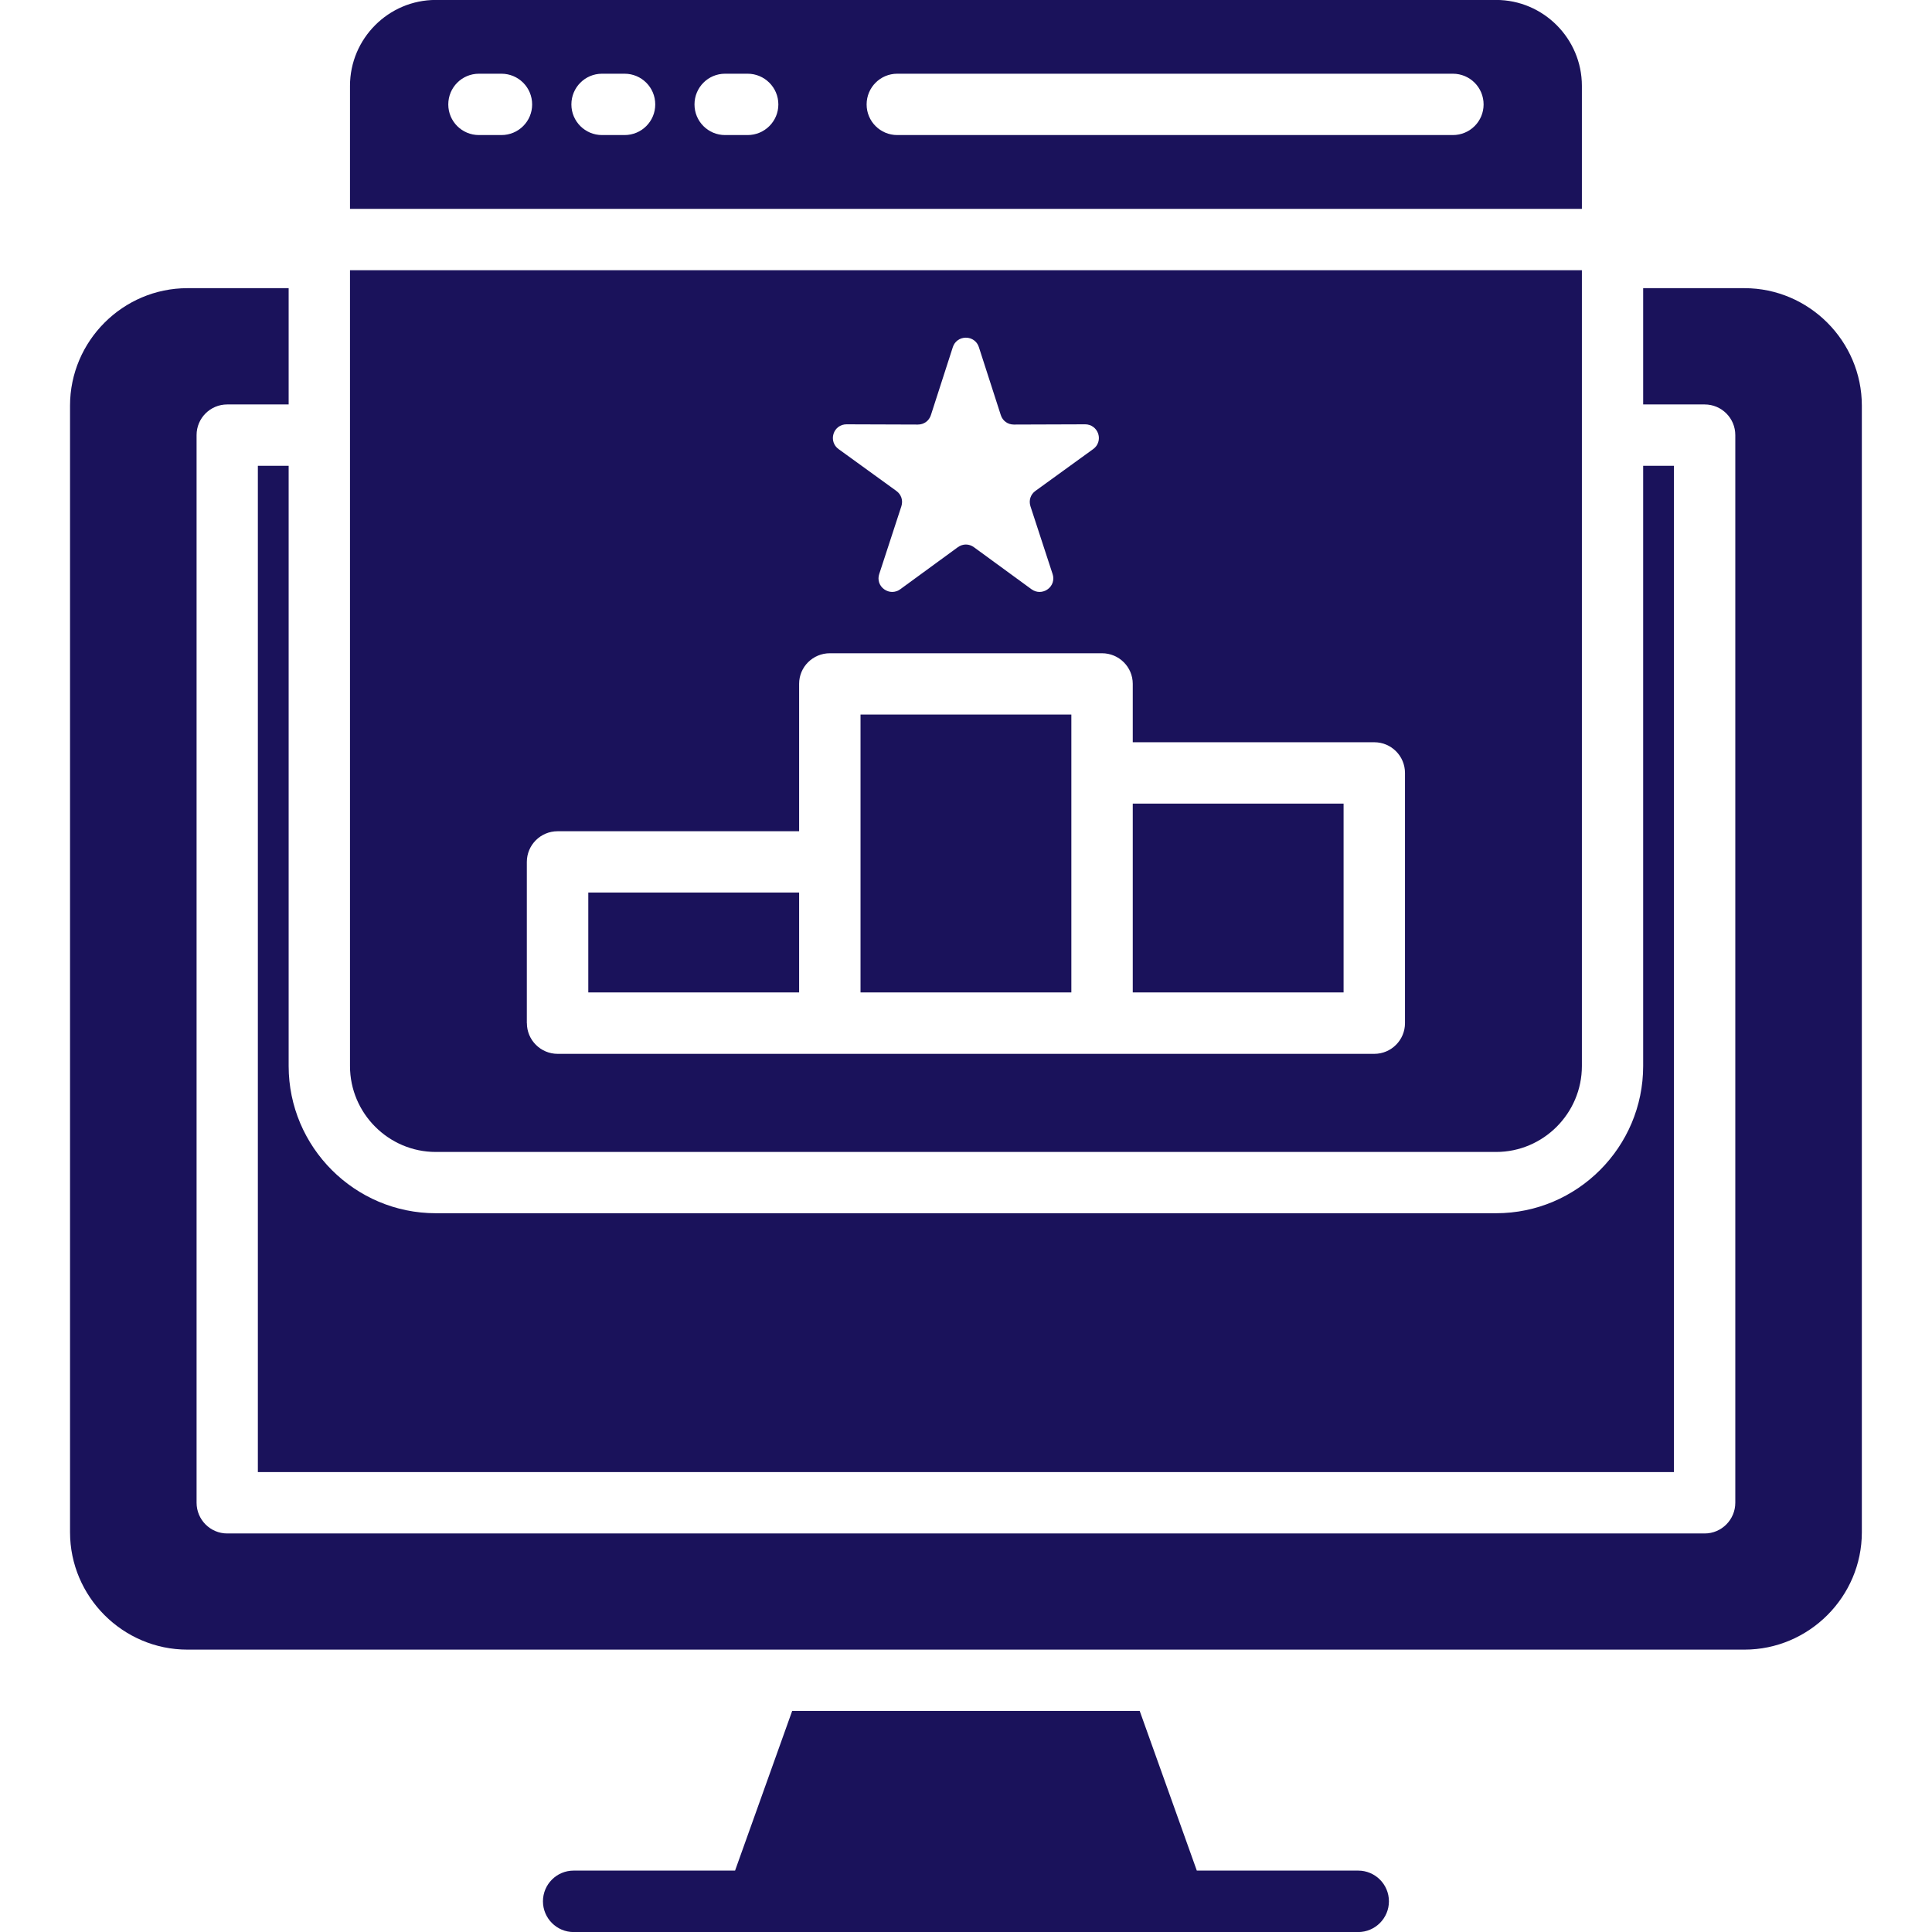 <svg width="32" height="32" viewBox="0 0 32 32" fill="none" xmlns="http://www.w3.org/2000/svg">
<g clip-path="url(#clip0_9081_10902)">
<path fill-rule="evenodd" clip-rule="evenodd" d="M23.005 31.492C23.005 31.772 22.776 32.001 22.496 32.001H9.501C9.221 32.001 8.993 31.772 8.993 31.492C8.993 31.21 9.221 30.983 9.501 30.983H12.175L13.121 28.338H18.877L19.823 30.983H22.496C22.776 30.983 23.005 31.21 23.005 31.492ZM4.781 7.715H4.271V24.382H27.726V7.715H27.216V17.657C27.216 19 26.123 20.095 24.78 20.095H7.218C5.876 20.095 4.781 19 4.781 17.657V7.715ZM28.894 4.773H27.216V6.699H28.235C28.515 6.699 28.742 6.926 28.742 7.206V24.89C28.742 25.17 28.515 25.399 28.235 25.399H3.763C3.483 25.399 3.256 25.17 3.256 24.89V7.206C3.256 6.926 3.483 6.699 3.763 6.699H4.781V4.773H3.104C2.036 4.773 1.16 5.648 1.16 6.718V25.379C1.16 26.447 2.035 27.323 3.104 27.323H28.894C29.962 27.323 30.838 26.448 30.838 25.379V6.719C30.838 5.649 29.962 4.773 28.894 4.773ZM17.745 11.835H14.253V16.438H17.745V11.835ZM22.254 13.31H18.762V16.438H22.254V13.31ZM5.797 17.657V4.476H26.201V17.657C26.201 18.44 25.562 19.08 24.781 19.08H7.218C6.436 19.08 5.797 18.44 5.797 17.657ZM13.889 7.438L14.846 8.131C14.928 8.19 14.96 8.288 14.93 8.384L14.563 9.507C14.531 9.601 14.563 9.702 14.644 9.76C14.725 9.819 14.83 9.819 14.911 9.76L15.864 9.064C15.946 9.004 16.051 9.004 16.132 9.064L17.085 9.76C17.166 9.819 17.271 9.819 17.353 9.76C17.434 9.702 17.466 9.601 17.434 9.507L17.067 8.384C17.037 8.288 17.069 8.189 17.15 8.131L18.107 7.438C18.188 7.38 18.22 7.279 18.19 7.185C18.158 7.09 18.073 7.028 17.974 7.028L16.792 7.032C16.691 7.032 16.606 6.97 16.576 6.874L16.213 5.749C16.183 5.655 16.098 5.593 15.998 5.593C15.897 5.593 15.812 5.655 15.782 5.749L15.419 6.874C15.389 6.97 15.304 7.032 15.203 7.032L14.021 7.028C13.921 7.028 13.836 7.09 13.806 7.185C13.776 7.278 13.808 7.38 13.889 7.438ZM8.727 16.947C8.727 17.227 8.956 17.455 9.236 17.455H22.763C23.043 17.455 23.271 17.227 23.271 16.947V12.803C23.271 12.521 23.043 12.294 22.763 12.294H18.762V11.326C18.762 11.046 18.533 10.82 18.253 10.82H13.745C13.464 10.82 13.236 11.046 13.236 11.326V13.768H9.235C8.955 13.768 8.726 13.995 8.726 14.277V16.947H8.727ZM13.236 14.783H9.744V16.438H13.236V14.783ZM26.201 3.459H5.797V1.422C5.797 0.638 6.436 -0.001 7.218 -0.001H24.78C25.561 -0.001 26.201 0.638 26.201 1.422V3.459ZM8.814 1.73C8.814 1.448 8.587 1.221 8.305 1.221H7.933C7.651 1.221 7.425 1.448 7.425 1.73C7.425 2.01 7.651 2.237 7.933 2.237H8.305C8.587 2.237 8.814 2.01 8.814 1.73ZM10.853 1.73C10.853 1.448 10.626 1.221 10.345 1.221H9.971C9.691 1.221 9.464 1.448 9.464 1.73C9.464 2.01 9.691 2.237 9.971 2.237H10.345C10.626 2.237 10.853 2.01 10.853 1.73ZM12.892 1.73C12.892 1.448 12.663 1.221 12.383 1.221H12.009C11.729 1.221 11.503 1.448 11.503 1.73C11.503 2.01 11.729 2.237 12.009 2.237H12.383C12.664 2.237 12.892 2.01 12.892 1.73ZM24.573 1.73C24.573 1.448 24.346 1.221 24.064 1.221H14.861C14.581 1.221 14.354 1.448 14.354 1.73C14.354 2.01 14.581 2.237 14.861 2.237H24.064C24.346 2.237 24.573 2.01 24.573 1.73Z" fill="#1A125B"/>
</g>
<defs>
<clipPath id="clip0_9081_10902">
<rect width="32" height="32" fill="white"/>
</clipPath>
</defs>
</svg>

